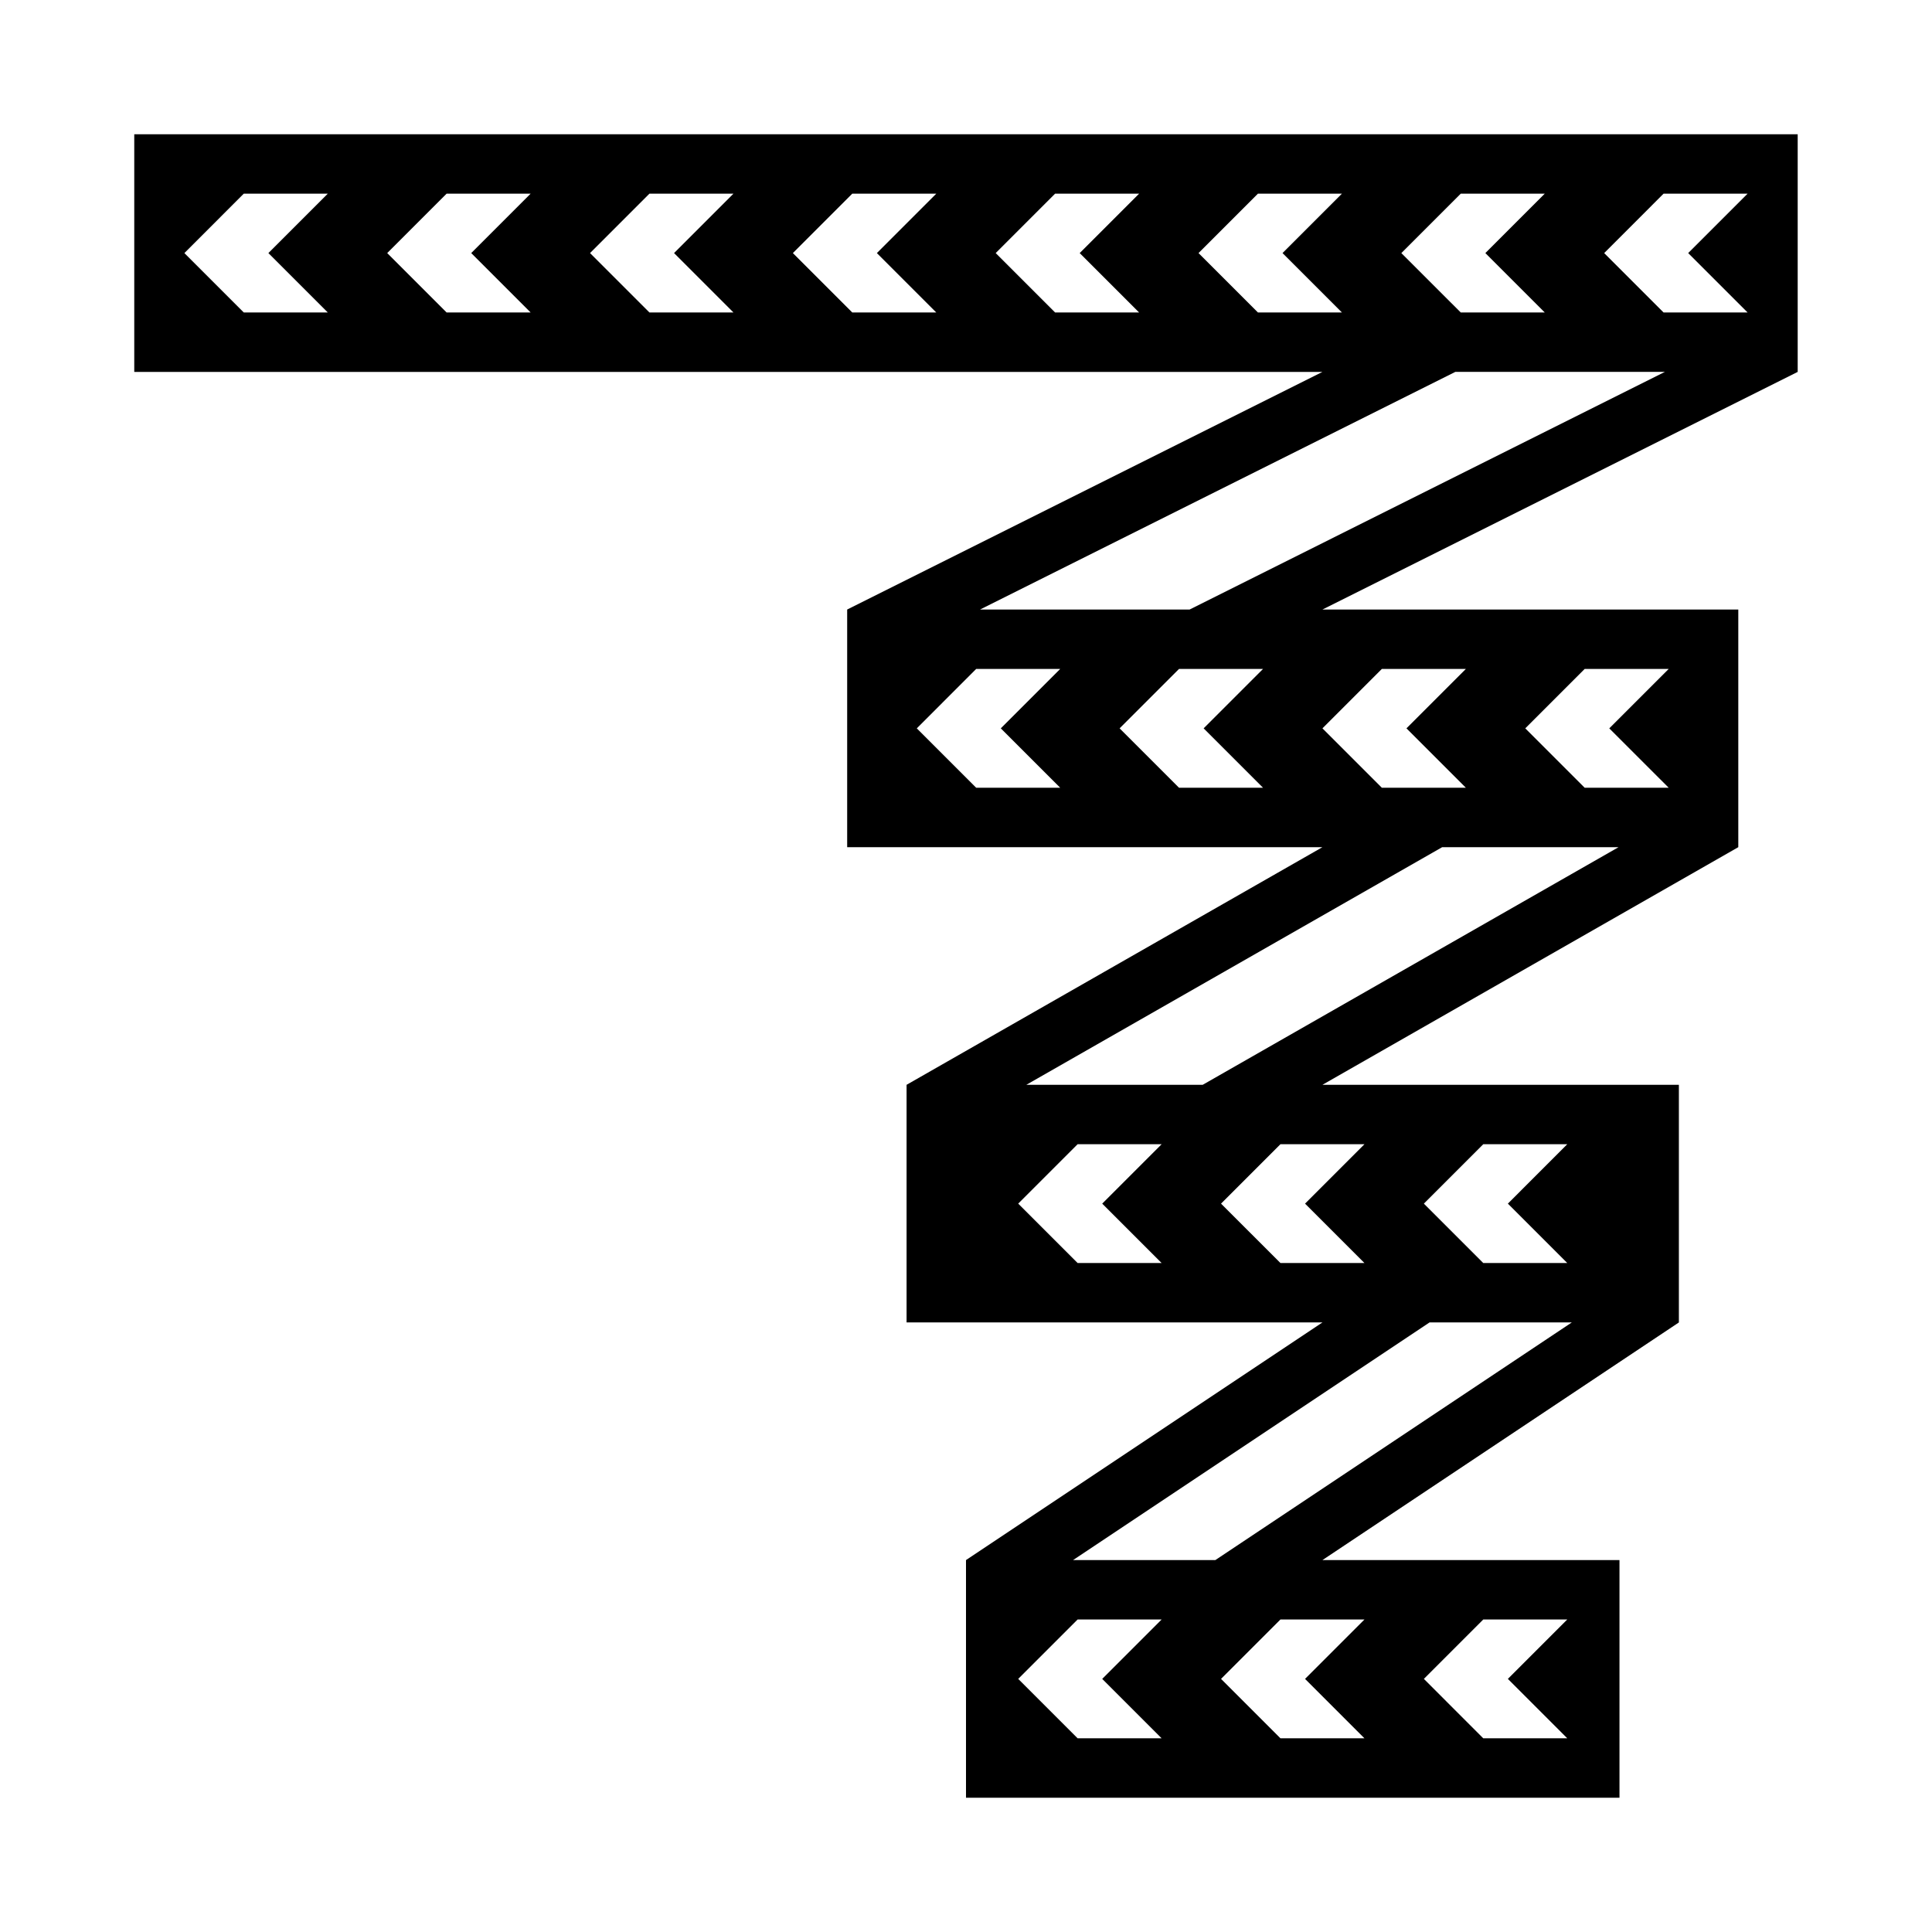 <?xml version="1.0" encoding="UTF-8"?>
<!-- Uploaded to: ICON Repo, www.iconrepo.com, Generator: ICON Repo Mixer Tools -->
<svg fill="#000000" width="800px" height="800px" version="1.1" viewBox="144 144 512 512" xmlns="http://www.w3.org/2000/svg">
 <path d="m179.58 179.58v62.977h314.88l-125.95 62.977v62.977h125.95l-110.21 62.977v62.973h110.21l-94.461 62.977v62.977h173.18v-62.977h-78.723l94.465-62.977v-62.973h-94.465l110.21-62.977v-62.977h-110.21l125.95-62.977v-62.977zm29.027 15.742h22.262l-15.742 15.746 15.742 15.742h-22.262l-15.742-15.742zm53.75 0h22.266l-15.746 15.746 15.746 15.742h-22.266l-15.742-15.742zm53.754 0h22.262l-15.742 15.746 15.742 15.742h-22.262l-15.746-15.742zm53.75 0h22.262l-15.742 15.746 15.742 15.742h-22.262l-15.742-15.742zm53.75 0h22.266l-15.746 15.746 15.746 15.742h-22.266l-15.742-15.742zm53.754 0h22.262l-15.746 15.746 15.746 15.742h-22.262l-15.746-15.742zm53.75 0h22.262l-15.742 15.746 15.742 15.742h-22.262l-15.746-15.742zm53.75 0h22.266l-15.746 15.746 15.746 15.742h-22.266l-15.742-15.742zm-55.195 47.234h55.535l-125.95 62.977h-55.535zm-126.97 78.719h22.266l-15.746 15.746 15.746 15.742h-22.266l-15.742-15.742zm53.754 0h22.262l-15.742 15.746 15.742 15.742h-22.262l-15.746-15.742zm53.75 0h22.262l-15.742 15.746 15.742 15.742h-22.262l-15.746-15.742zm53.75 0h22.266l-15.746 15.746 15.746 15.742h-22.266l-15.742-15.742zm-37.762 47.234h46.742l-110.21 62.977h-46.742zm-96.613 78.719h22.262l-15.746 15.746 15.746 15.742h-22.262l-15.746-15.742zm53.75 0h22.262l-15.742 15.746 15.742 15.742h-22.262l-15.746-15.742zm53.75 0h22.262l-15.742 15.746 15.742 15.742h-22.262l-15.742-15.742zm-14.238 47.23h37.699l-94.461 62.977h-37.703zm-93.262 78.723h22.262l-15.746 15.742 15.746 15.746h-22.262l-15.746-15.746zm53.75 0h22.262l-15.742 15.742 15.742 15.746h-22.262l-15.746-15.746zm53.75 0h22.262l-15.742 15.742 15.742 15.746h-22.262l-15.742-15.746z"/>
</svg>